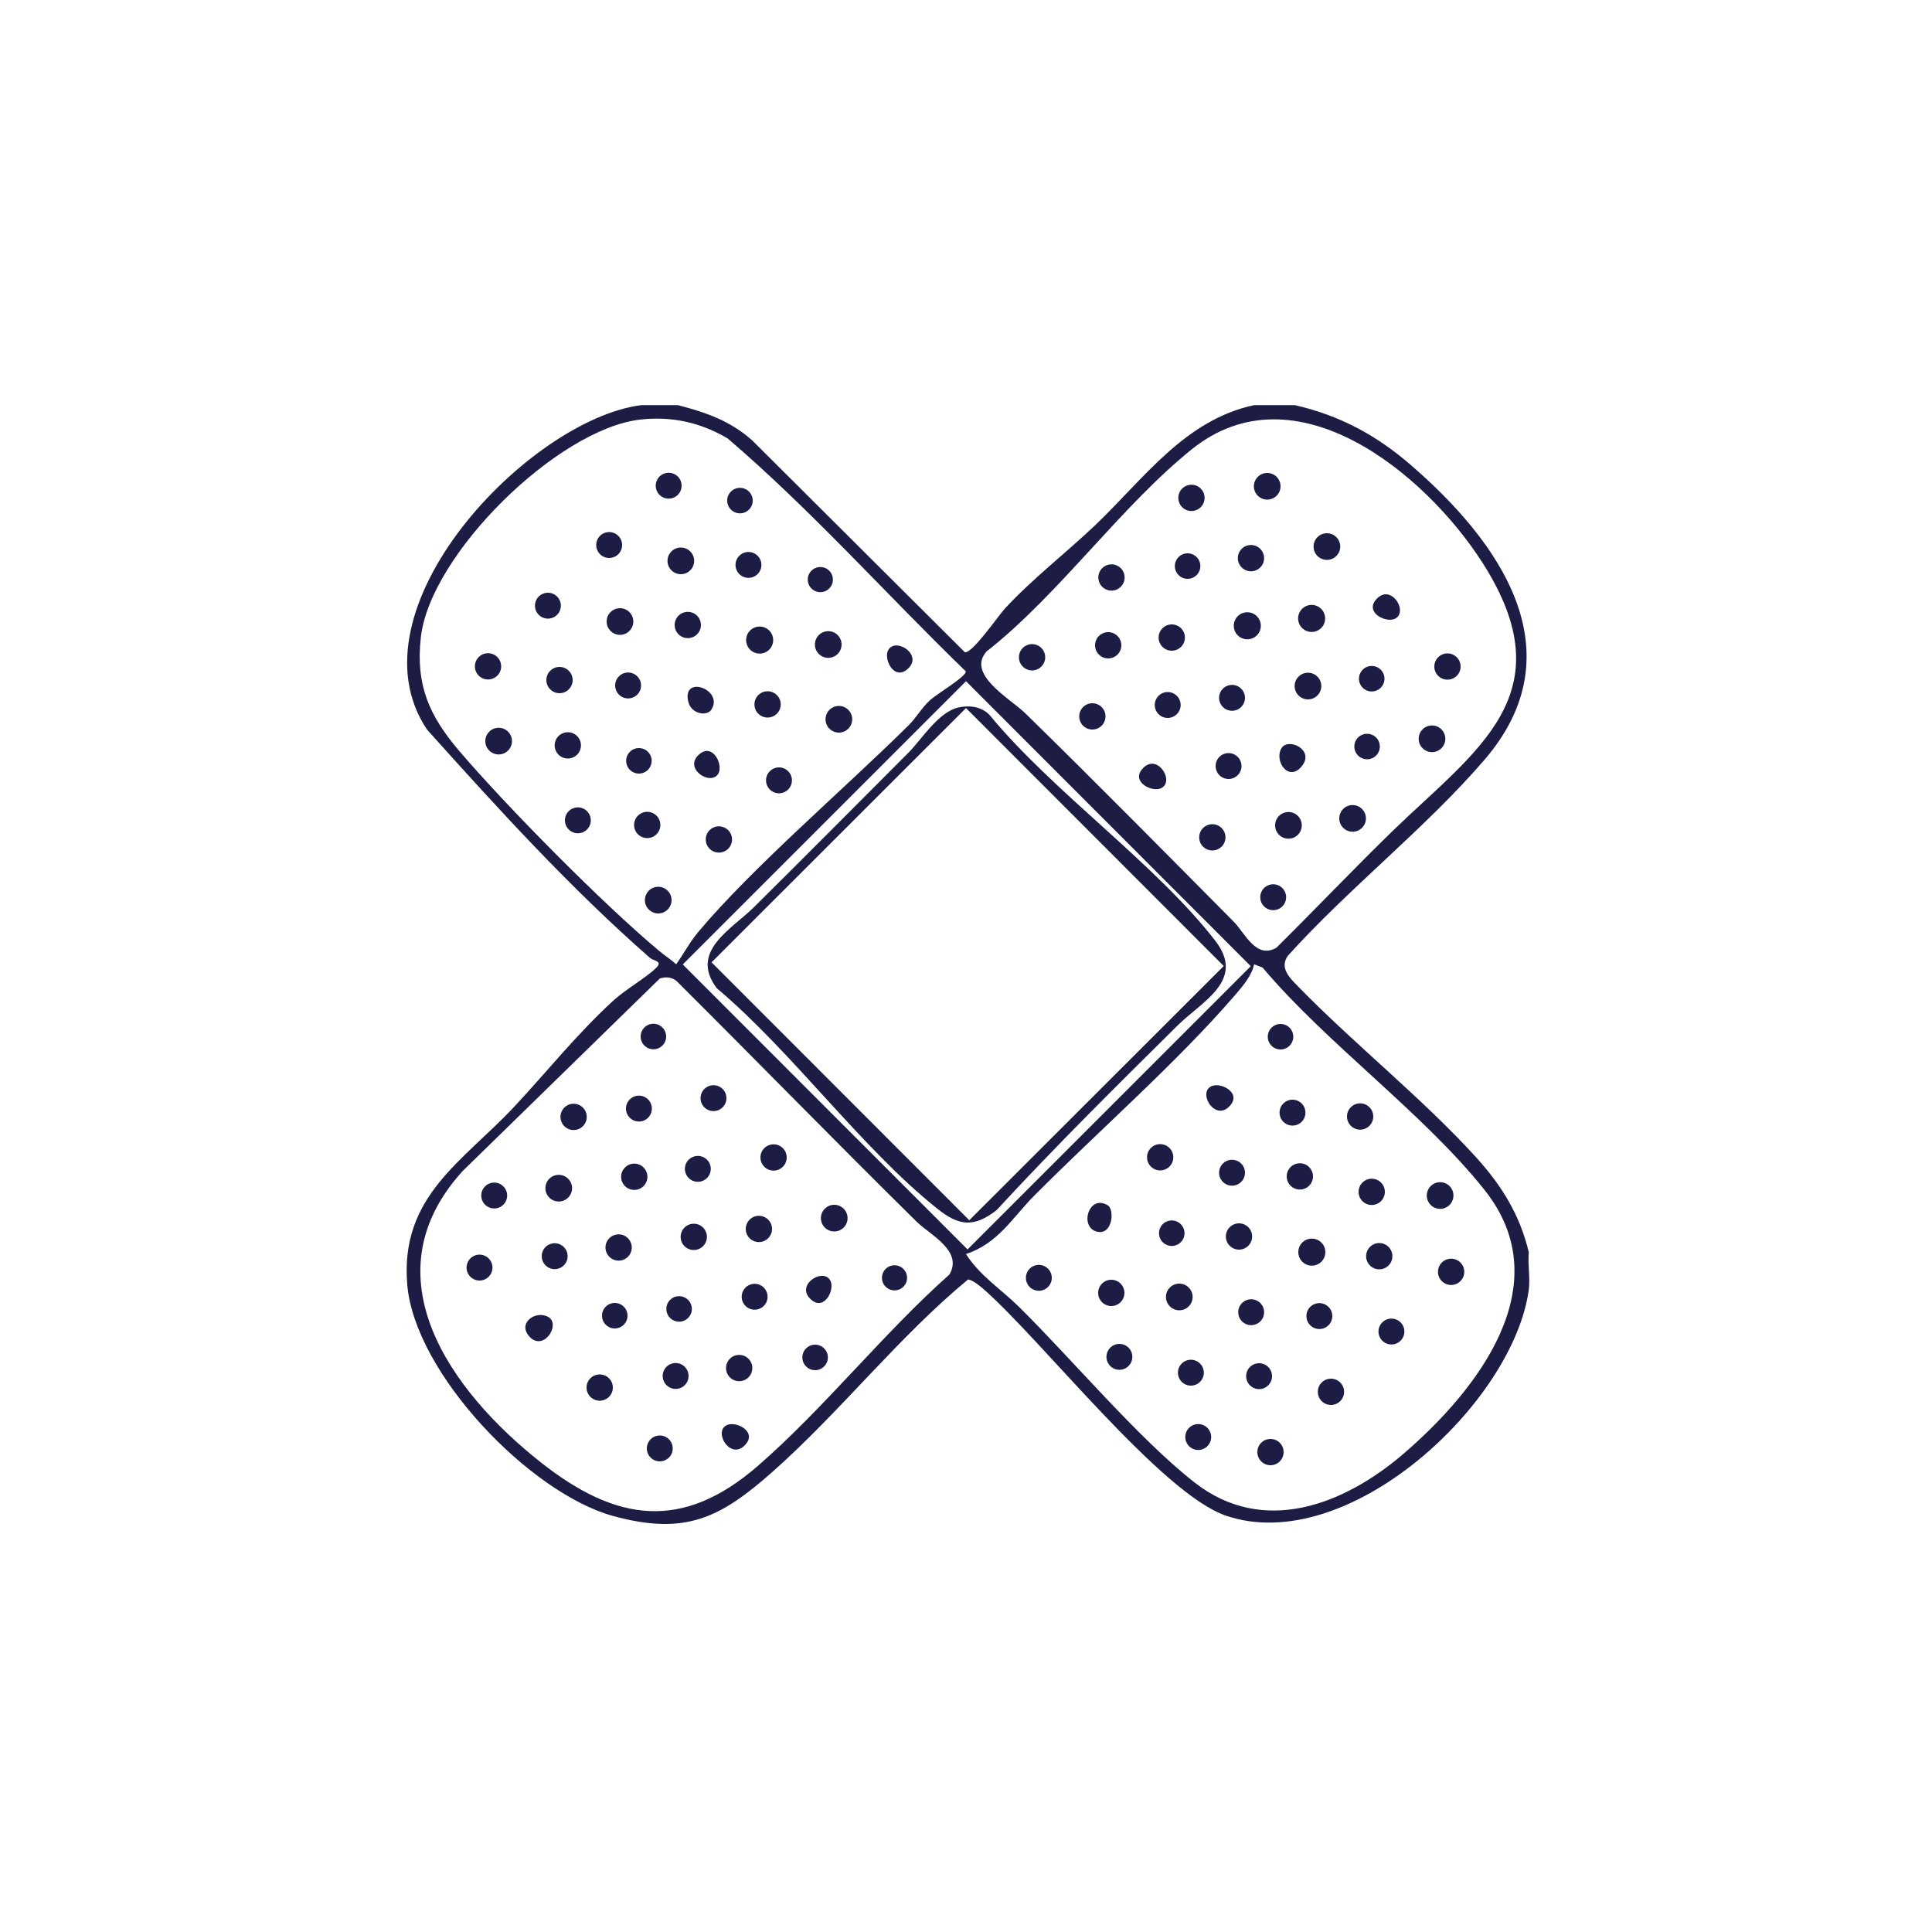 <svg xmlns="http://www.w3.org/2000/svg" id="uuid-35c68007-5c83-4cc7-b42a-feff51a3d765" data-name="Livello 1" width="100" height="100" viewBox="0 0 100 100"><defs><style>      .uuid-1618445c-d8b3-4e58-bbee-03b51743c1f4 {        fill: #1c1c44;      }    </style></defs><g id="uuid-291d1cbc-790a-490e-b049-5144bb8f6e30" data-name="GmKVp0"><g><g><circle class="uuid-1618445c-d8b3-4e58-bbee-03b51743c1f4" cx="67.89" cy="32.01" r=".7"></circle><circle class="uuid-1618445c-d8b3-4e58-bbee-03b51743c1f4" cx="64.56" cy="32.39" r=".7"></circle><circle class="uuid-1618445c-d8b3-4e58-bbee-03b51743c1f4" cx="65.59" cy="25.17" r=".69"></circle><circle class="uuid-1618445c-d8b3-4e58-bbee-03b51743c1f4" cx="68.68" cy="28.29" r=".69"></circle><circle class="uuid-1618445c-d8b3-4e58-bbee-03b51743c1f4" cx="66.69" cy="42.72" r=".69"></circle><circle class="uuid-1618445c-d8b3-4e58-bbee-03b51743c1f4" cx="70.01" cy="42.36" r=".69"></circle><circle class="uuid-1618445c-d8b3-4e58-bbee-03b51743c1f4" cx="67.7" cy="35.51" r=".69"></circle><circle class="uuid-1618445c-d8b3-4e58-bbee-03b51743c1f4" cx="74.92" cy="34.5" r=".68"></circle><circle class="uuid-1618445c-d8b3-4e58-bbee-03b51743c1f4" cx="56.54" cy="37.08" r=".68"></circle><circle class="uuid-1618445c-d8b3-4e58-bbee-03b51743c1f4" cx="57.36" cy="33.4" r=".68"></circle><circle class="uuid-1618445c-d8b3-4e58-bbee-03b51743c1f4" cx="60.65" cy="33" r=".68"></circle><circle class="uuid-1618445c-d8b3-4e58-bbee-03b51743c1f4" cx="74.12" cy="38.24" r=".69"></circle><path class="uuid-1618445c-d8b3-4e58-bbee-03b51743c1f4" d="M66.34,38.71c.35-.54,1.73.1,1.04.95s-1.46-.3-1.04-.95Z"></path><circle class="uuid-1618445c-d8b3-4e58-bbee-03b51743c1f4" cx="64.75" cy="28.89" r=".68"></circle><circle class="uuid-1618445c-d8b3-4e58-bbee-03b51743c1f4" cx="57.53" cy="29.89" r=".68"></circle><circle class="uuid-1618445c-d8b3-4e58-bbee-03b51743c1f4" cx="62.75" cy="43.34" r=".68"></circle><circle class="uuid-1618445c-d8b3-4e58-bbee-03b51743c1f4" cx="61.67" cy="25.77" r=".68"></circle><circle class="uuid-1618445c-d8b3-4e58-bbee-03b51743c1f4" cx="53.42" cy="34.02" r=".68"></circle><circle class="uuid-1618445c-d8b3-4e58-bbee-03b51743c1f4" cx="63.59" cy="39.65" r=".67"></circle><circle class="uuid-1618445c-d8b3-4e58-bbee-03b51743c1f4" cx="65.9" cy="46.44" r=".67"></circle><path class="uuid-1618445c-d8b3-4e58-bbee-03b51743c1f4" d="M60.15,40.77c-.45.29-1.61-.27-1.04-.95.74-.9,1.68.55,1.04.95Z"></path><circle class="uuid-1618445c-d8b3-4e58-bbee-03b51743c1f4" cx="60.44" cy="36.49" r=".67"></circle><circle class="uuid-1618445c-d8b3-4e58-bbee-03b51743c1f4" cx="63.77" cy="36.12" r=".67"></circle><path class="uuid-1618445c-d8b3-4e58-bbee-03b51743c1f4" d="M72.25,32c-.45.29-1.61-.27-1.04-.95.74-.9,1.68.55,1.04.95Z"></path><circle class="uuid-1618445c-d8b3-4e58-bbee-03b51743c1f4" cx="61.47" cy="29.3" r=".66"></circle><circle class="uuid-1618445c-d8b3-4e58-bbee-03b51743c1f4" cx="71" cy="35.13" r=".66"></circle><circle class="uuid-1618445c-d8b3-4e58-bbee-03b51743c1f4" cx="70.76" cy="38.64" r=".66"></circle><path class="uuid-1618445c-d8b3-4e58-bbee-03b51743c1f4" d="M35.09,20.97c1.44.37,2.73.82,3.86,1.84l10.99,10.95c.39.07,1.73-1.89,2.08-2.27,1.44-1.55,3.12-2.84,4.65-4.29,2.52-2.4,4.64-5.46,8.24-6.23h2.11c2.29.52,4.2,1.54,5.97,3.07,4.61,3.97,8.67,9.66,3.86,15.27-3.02,3.52-7.06,6.68-10.19,10.16-.45.63.1,1.15.53,1.59,2.88,2.96,6.47,5.82,9.22,8.85,1.32,1.46,2.26,2.97,2.72,4.91-.06.61.08,1.34,0,1.93-.79,5.86-9.33,13.83-15.65,11.71-3.37-1.13-9.54-9.09-12.61-11.77-.17-.15-.57-.46-.77-.46-3.59,2.97-6.58,6.81-10.08,9.92-2.73,2.42-4.53,3.34-8.28,2.32-4.32-1.19-10.27-7.39-10.66-11.97s2.88-6.38,5.53-9.21c1.72-1.84,3.3-3.83,5.17-5.53.62-.56,1.64-1.14,2.17-1.65.39-.38-.12-.36-.32-.54-4.14-3.63-7.86-7.72-11.53-11.81-4.16-6.22,5.28-16.05,11.09-16.79h1.93ZM33.12,21.72c-4.27.5-10.88,6.99-11.34,11.29-.27,2.46.44,4.04,1.99,5.86,2.47,2.89,7.45,7.93,10.35,10.35.29.24.6.44.88.69.4-.56.69-1.13,1.14-1.67,2.82-3.36,7.62-7.46,10.88-10.69.4-.39.67-.9,1.13-1.32.34-.31,1.89-1.23,1.84-1.48-4.13-4-7.97-8.33-12.33-12.06-1.42-.83-2.9-1.16-4.55-.97ZM51.12,33.66c-1.19,1.21,1.15,2.48,1.96,3.27,3.63,3.55,7.21,7.18,10.79,10.79.57.58,1.15,1.95,2.2,1.33,2-1.98,3.94-4.02,5.95-5.98,4.37-4.25,9.1-7.12,4.69-13.98-2.96-4.6-9.68-10.14-15.03-5.83-3.65,2.94-6.81,7.44-10.55,10.41ZM50,35.26l-14.66,14.66,14.74,14.75,14.66-14.66-14.74-14.75ZM64.91,49.91c-.1.56-.59,1.14-.97,1.58-3.02,3.51-7.12,7.08-10.44,10.43-1.11,1.12-1.83,2.43-3.5,2.99.72,1.13,1.83,1.83,2.72,2.71,2.76,2.72,6.21,6.85,9.12,9.12,3.56,2.78,7.73,1.14,10.79-1.48,3.84-3.3,8.13-8.76,4.2-13.68-3.16-3.97-8.15-7.55-11.48-11.5l-.44-.17ZM34.16,50.64l-10.21,9.97c-4.95,5.43-.61,11.41,4.04,15.08,3.9,3.08,7.32,3.58,11.23.19,3.43-2.98,6.49-6.86,9.92-9.91.72-1.22-.99-2.05-1.68-2.72-4.18-4.12-8.28-8.33-12.44-12.47-.25-.21-.55-.23-.85-.14Z"></path><g><circle class="uuid-1618445c-d8b3-4e58-bbee-03b51743c1f4" cx="35.24" cy="29.03" r=".69"></circle><circle class="uuid-1618445c-d8b3-4e58-bbee-03b51743c1f4" cx="39.32" cy="33.13" r=".7"></circle><circle class="uuid-1618445c-d8b3-4e58-bbee-03b51743c1f4" cx="34.07" cy="46.59" r=".69"></circle><circle class="uuid-1618445c-d8b3-4e58-bbee-03b51743c1f4" cx="32.09" cy="32.17" r=".69"></circle><circle class="uuid-1618445c-d8b3-4e58-bbee-03b51743c1f4" cx="25.81" cy="38.36" r=".69"></circle><circle class="uuid-1618445c-d8b3-4e58-bbee-03b51743c1f4" cx="43.42" cy="37.23" r=".69"></circle><circle class="uuid-1618445c-d8b3-4e58-bbee-03b51743c1f4" cx="25.26" cy="34.49" r=".68"></circle><circle class="uuid-1618445c-d8b3-4e58-bbee-03b51743c1f4" cx="28.96" cy="35.2" r=".68"></circle><circle class="uuid-1618445c-d8b3-4e58-bbee-03b51743c1f4" cx="39.73" cy="36.46" r=".68"></circle><circle class="uuid-1618445c-d8b3-4e58-bbee-03b51743c1f4" cx="42.87" cy="33.36" r=".69"></circle><circle class="uuid-1618445c-d8b3-4e58-bbee-03b51743c1f4" cx="35.6" cy="32.35" r=".68"></circle><circle class="uuid-1618445c-d8b3-4e58-bbee-03b51743c1f4" cx="33.5" cy="42.7" r=".68"></circle><circle class="uuid-1618445c-d8b3-4e58-bbee-03b51743c1f4" cx="37.21" cy="43.45" r=".68"></circle><circle class="uuid-1618445c-d8b3-4e58-bbee-03b51743c1f4" cx="34.61" cy="25.14" r=".67"></circle><path class="uuid-1618445c-d8b3-4e58-bbee-03b51743c1f4" d="M36.82,36.73c-.23.36-1.05.24-1.2-.43-.31-1.4,1.86-.6,1.2.43Z"></path><circle class="uuid-1618445c-d8b3-4e58-bbee-03b51743c1f4" cx="29.39" cy="38.58" r=".68"></circle><circle class="uuid-1618445c-d8b3-4e58-bbee-03b51743c1f4" cx="38.74" cy="29.24" r=".67"></circle><circle class="uuid-1618445c-d8b3-4e58-bbee-03b51743c1f4" cx="28.36" cy="31.35" r=".67"></circle><path class="uuid-1618445c-d8b3-4e58-bbee-03b51743c1f4" d="M37.17,40.06c-.41.64-1.85-.31-.95-1.04.69-.56,1.24.59.95,1.04Z"></path><circle class="uuid-1618445c-d8b3-4e58-bbee-03b51743c1f4" cx="31.53" cy="28.21" r=".67"></circle><circle class="uuid-1618445c-d8b3-4e58-bbee-03b51743c1f4" cx="40.32" cy="40.39" r=".67"></circle><circle class="uuid-1618445c-d8b3-4e58-bbee-03b51743c1f4" cx="29.91" cy="42.46" r=".67"></circle><circle class="uuid-1618445c-d8b3-4e58-bbee-03b51743c1f4" cx="32.51" cy="35.48" r=".67"></circle><path class="uuid-1618445c-d8b3-4e58-bbee-03b51743c1f4" d="M45.99,33.62c.41-.64,1.85.31.95,1.04-.69.56-1.24-.59-.95-1.04Z"></path><circle class="uuid-1618445c-d8b3-4e58-bbee-03b51743c1f4" cx="42.46" cy="30" r=".65"></circle><circle class="uuid-1618445c-d8b3-4e58-bbee-03b51743c1f4" cx="33.07" cy="39.38" r=".66"></circle><circle class="uuid-1618445c-d8b3-4e58-bbee-03b51743c1f4" cx="38.3" cy="25.91" r=".66"></circle></g></g><circle class="uuid-1618445c-d8b3-4e58-bbee-03b51743c1f4" cx="67.9" cy="64.81" r=".7"></circle><circle class="uuid-1618445c-d8b3-4e58-bbee-03b51743c1f4" cx="61.04" cy="67.13" r=".69"></circle><circle class="uuid-1618445c-d8b3-4e58-bbee-03b51743c1f4" cx="74.54" cy="61.88" r=".69"></circle><circle class="uuid-1618445c-d8b3-4e58-bbee-03b51743c1f4" cx="68.89" cy="72.04" r=".68"></circle><circle class="uuid-1618445c-d8b3-4e58-bbee-03b51743c1f4" cx="57.52" cy="66.92" r=".68"></circle><circle class="uuid-1618445c-d8b3-4e58-bbee-03b51743c1f4" cx="75.11" cy="65.83" r=".68"></circle><circle class="uuid-1618445c-d8b3-4e58-bbee-03b51743c1f4" cx="71.39" cy="65.02" r=".68"></circle><circle class="uuid-1618445c-d8b3-4e58-bbee-03b51743c1f4" cx="64.13" cy="64" r=".68"></circle><path class="uuid-1618445c-d8b3-4e58-bbee-03b51743c1f4" d="M57.34,62.39c.36.22.25,1.56-.56,1.36-.94-.23-.42-1.97.56-1.36Z"></path><circle class="uuid-1618445c-d8b3-4e58-bbee-03b51743c1f4" cx="71" cy="61.69" r=".68"></circle><circle class="uuid-1618445c-d8b3-4e58-bbee-03b51743c1f4" cx="65.76" cy="75.16" r=".68"></circle><circle class="uuid-1618445c-d8b3-4e58-bbee-03b51743c1f4" cx="68.29" cy="68.12" r=".67"></circle><circle class="uuid-1618445c-d8b3-4e58-bbee-03b51743c1f4" cx="64.76" cy="67.92" r=".67"></circle><circle class="uuid-1618445c-d8b3-4e58-bbee-03b51743c1f4" cx="70.4" cy="57.79" r=".68"></circle><circle class="uuid-1618445c-d8b3-4e58-bbee-03b51743c1f4" cx="60.05" cy="59.9" r=".68"></circle><circle class="uuid-1618445c-d8b3-4e58-bbee-03b51743c1f4" cx="67.28" cy="60.89" r=".68"></circle><circle class="uuid-1618445c-d8b3-4e58-bbee-03b51743c1f4" cx="63.77" cy="60.7" r=".67"></circle><circle class="uuid-1618445c-d8b3-4e58-bbee-03b51743c1f4" cx="62.02" cy="74.38" r=".67"></circle><circle class="uuid-1618445c-d8b3-4e58-bbee-03b51743c1f4" cx="66.9" cy="57.59" r=".67"></circle><path class="uuid-1618445c-d8b3-4e58-bbee-03b51743c1f4" d="M62.65,56.25c.45-.29,1.61.27,1.04.95-.74.9-1.68-.55-1.04-.95Z"></path><circle class="uuid-1618445c-d8b3-4e58-bbee-03b51743c1f4" cx="65.17" cy="71.23" r=".67"></circle><circle class="uuid-1618445c-d8b3-4e58-bbee-03b51743c1f4" cx="53.77" cy="66.14" r=".67"></circle><circle class="uuid-1618445c-d8b3-4e58-bbee-03b51743c1f4" cx="61.64" cy="71.05" r=".67"></circle><circle class="uuid-1618445c-d8b3-4e58-bbee-03b51743c1f4" cx="57.94" cy="70.23" r=".67"></circle><circle class="uuid-1618445c-d8b3-4e58-bbee-03b51743c1f4" cx="72.02" cy="68.92" r=".67"></circle><circle class="uuid-1618445c-d8b3-4e58-bbee-03b51743c1f4" cx="66.28" cy="53.66" r=".66"></circle><circle class="uuid-1618445c-d8b3-4e58-bbee-03b51743c1f4" cx="60.65" cy="63.83" r=".66"></circle><circle class="uuid-1618445c-d8b3-4e58-bbee-03b51743c1f4" cx="28.92" cy="61.5" r=".69"></circle><circle class="uuid-1618445c-d8b3-4e58-bbee-03b51743c1f4" cx="43.18" cy="63.05" r=".69"></circle><circle class="uuid-1618445c-d8b3-4e58-bbee-03b51743c1f4" cx="31.04" cy="71.82" r=".68"></circle><circle class="uuid-1618445c-d8b3-4e58-bbee-03b51743c1f4" cx="38.26" cy="70.81" r=".68"></circle><circle class="uuid-1618445c-d8b3-4e58-bbee-03b51743c1f4" cx="39.28" cy="63.61" r=".68"></circle><circle class="uuid-1618445c-d8b3-4e58-bbee-03b51743c1f4" cx="32.83" cy="60.91" r=".68"></circle><circle class="uuid-1618445c-d8b3-4e58-bbee-03b51743c1f4" cx="40.04" cy="59.91" r=".68"></circle><circle class="uuid-1618445c-d8b3-4e58-bbee-03b51743c1f4" cx="29.69" cy="57.81" r=".68"></circle><circle class="uuid-1618445c-d8b3-4e58-bbee-03b51743c1f4" cx="36.12" cy="60.5" r=".67"></circle><circle class="uuid-1618445c-d8b3-4e58-bbee-03b51743c1f4" cx="34.15" cy="74.97" r=".67"></circle><path class="uuid-1618445c-d8b3-4e58-bbee-03b51743c1f4" d="M28.4,68.18c.64.4-.31,1.85-1.04.95-.56-.69.41-1.34,1.04-.95Z"></path><circle class="uuid-1618445c-d8b3-4e58-bbee-03b51743c1f4" cx="39.06" cy="67.12" r=".67"></circle><circle class="uuid-1618445c-d8b3-4e58-bbee-03b51743c1f4" cx="28.71" cy="65.02" r=".67"></circle><circle class="uuid-1618445c-d8b3-4e58-bbee-03b51743c1f4" cx="32.02" cy="64.57" r=".68"></circle><circle class="uuid-1618445c-d8b3-4e58-bbee-03b51743c1f4" cx="25.58" cy="61.88" r=".67"></circle><circle class="uuid-1618445c-d8b3-4e58-bbee-03b51743c1f4" cx="35.91" cy="64.02" r=".68"></circle><path class="uuid-1618445c-d8b3-4e58-bbee-03b51743c1f4" d="M37.57,73.79c.45-.29,1.61.27,1.04.95-.74.9-1.68-.55-1.04-.95Z"></path><circle class="uuid-1618445c-d8b3-4e58-bbee-03b51743c1f4" cx="33.07" cy="57.38" r=".67"></circle><path class="uuid-1618445c-d8b3-4e58-bbee-03b51743c1f4" d="M42.96,66.25c.29.45-.27,1.61-.95,1.04-.9-.74.55-1.68.95-1.04Z"></path><circle class="uuid-1618445c-d8b3-4e58-bbee-03b51743c1f4" cx="36.93" cy="56.84" r=".67"></circle><circle class="uuid-1618445c-d8b3-4e58-bbee-03b51743c1f4" cx="31.82" cy="68.1" r=".66"></circle><circle class="uuid-1618445c-d8b3-4e58-bbee-03b51743c1f4" cx="42.19" cy="70.26" r=".66"></circle><circle class="uuid-1618445c-d8b3-4e58-bbee-03b51743c1f4" cx="35.15" cy="67.75" r=".66"></circle><circle class="uuid-1618445c-d8b3-4e58-bbee-03b51743c1f4" cx="33.82" cy="53.65" r=".66"></circle><circle class="uuid-1618445c-d8b3-4e58-bbee-03b51743c1f4" cx="34.97" cy="71.22" r=".67"></circle><circle class="uuid-1618445c-d8b3-4e58-bbee-03b51743c1f4" cx="24.82" cy="65.61" r=".67"></circle><circle class="uuid-1618445c-d8b3-4e58-bbee-03b51743c1f4" cx="46.3" cy="66.14" r=".65"></circle><path class="uuid-1618445c-d8b3-4e58-bbee-03b51743c1f4" d="M49.6,36.62c.59-.13,1.21-.05,1.63.4,3.29,3.99,8.58,7.68,11.67,11.67,1.59,2.05-.67,3.13-1.94,4.38-3.17,3.14-6.35,6.28-9.38,9.57-1.18.91-1.95.82-3.08-.09-3.92-3.13-7.49-8.11-11.4-11.4-1.45-1.92.8-3.07,1.94-4.21,2.67-2.65,5.33-5.32,7.98-7.98.68-.68,1.54-2.1,2.58-2.34ZM50,36.65l-13.17,13.16,13.34,13.35,13.17-13.16-13.34-13.35Z"></path></g></g></svg>